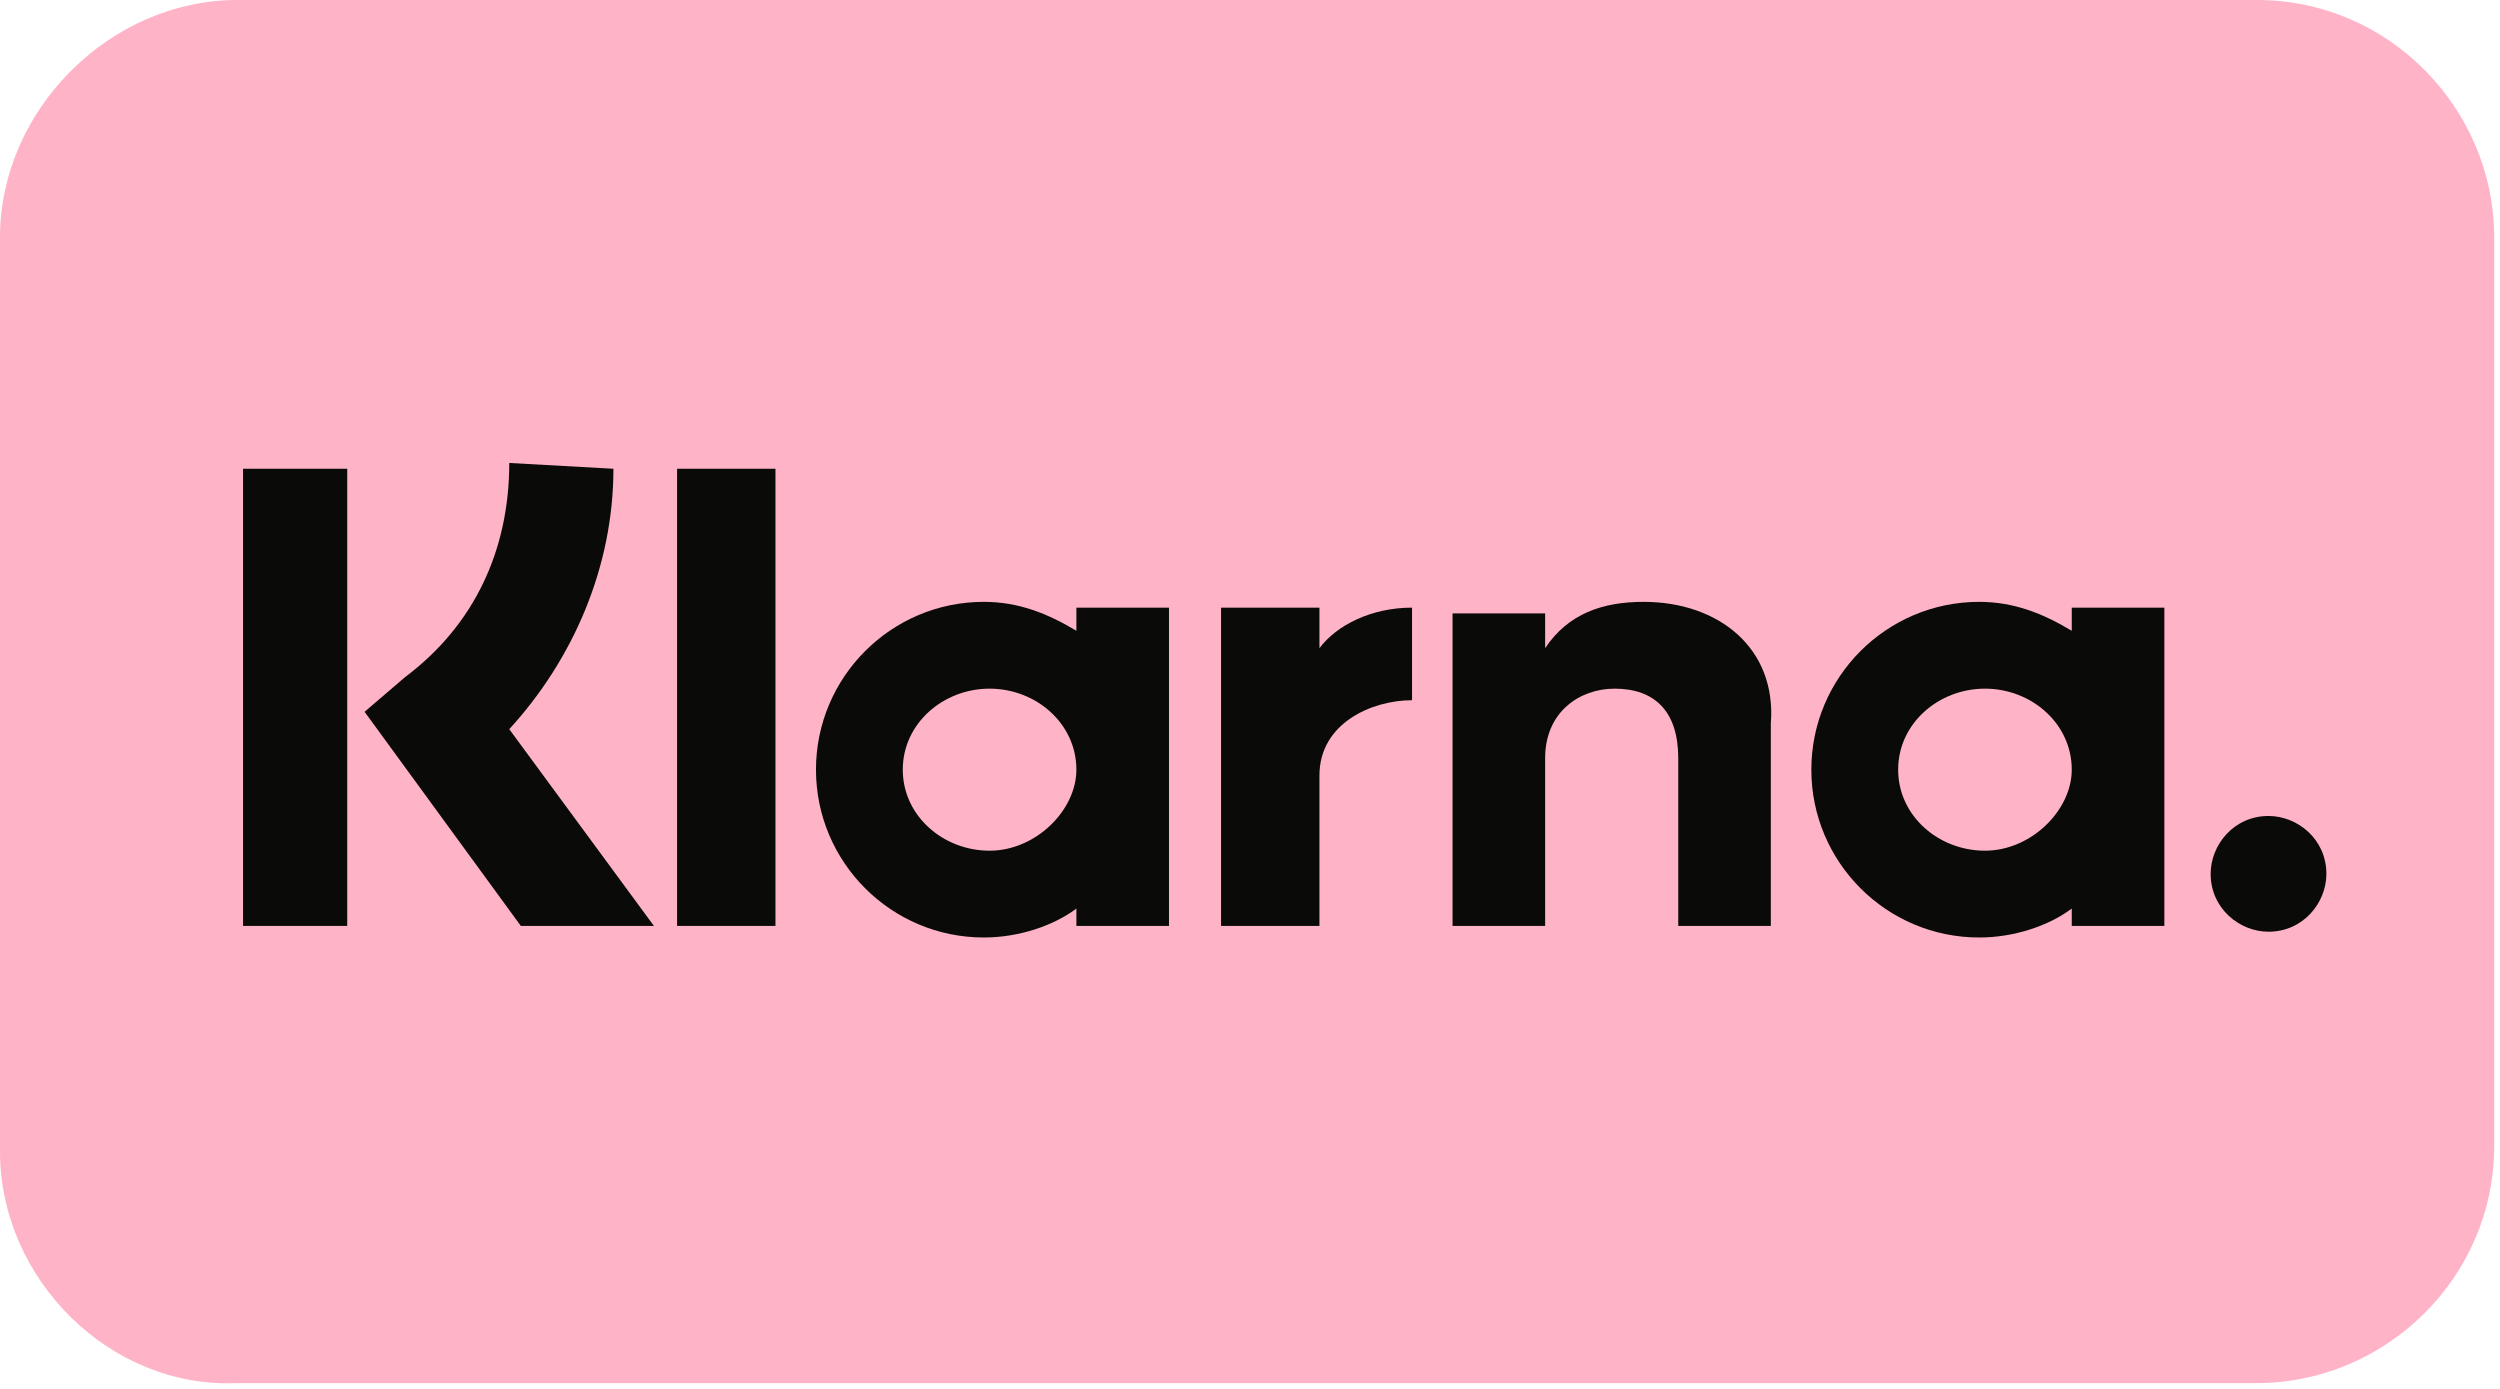 <?xml version="1.0" encoding="utf-8"?>
<!-- Generator: Adobe Illustrator 28.2.0, SVG Export Plug-In . SVG Version: 6.00 Build 0)  -->
<svg version="1.1" id="Layer_1" xmlns="http://www.w3.org/2000/svg" xmlns:xlink="http://www.w3.org/1999/xlink" x="0px" y="0px"
	 width="43.2px" height="24px" viewBox="0 0 43.2 24" enable-background="new 0 0 43.2 24" xml:space="preserve">
<path fill="#FFB3C7" d="M4.1,0H39c2.3,0,4.1,1.9,4.1,4.1v15.7c0,2.3-1.9,4.1-4.1,4.1H4.1C1.9,24,0,22.1,0,19.9V4.1
	C0,1.9,1.9,0,4.1,0z"/>
<path fill="#0A0B09" d="M39.2,14.1c-0.6,0-1,0.5-1,1c0,0.6,0.5,1,1,1c0.6,0,1-0.5,1-1C40.2,14.5,39.7,14.1,39.2,14.1z"/>
<path fill="#0A0B09" d="M22.8,11.2v-0.7h-1.7V16h1.7v-2.6c0-0.9,0.9-1.3,1.6-1.3l0,0v-1.6C23.7,10.5,23.1,10.8,22.8,11.2L22.8,11.2z
	"/>
<path fill="#0A0B09" d="M28.4,10.4c-0.7,0-1.3,0.2-1.7,0.8v-0.6h-1.6V16h1.6v-2.9c0-0.8,0.6-1.2,1.2-1.2c0.7,0,1.1,0.4,1.1,1.2V16
	h1.6v-3.5C30.7,11.2,29.7,10.4,28.4,10.4L28.4,10.4z"/>
<rect x="11.7" y="8.1" fill="#0A0B09" width="1.7" height="7.9"/>
<rect x="4.2" y="8.1" fill="#0A0B09" width="1.8" height="7.9"/>
<path fill="#0A0B09" d="M10.6,8.1c0,1.7-0.7,3.3-1.8,4.5l2.5,3.4H9l-2.7-3.7L7,11.7C8.2,10.8,8.8,9.5,8.8,8L10.6,8.1L10.6,8.1z"/>
<path fill="#0A0B09" d="M35.8,10.5v0.4c-0.5-0.3-1-0.5-1.6-0.5c-1.6,0-2.9,1.3-2.9,2.9s1.3,2.9,2.9,2.9c0.6,0,1.2-0.2,1.6-0.5V16
	h1.6v-5.5H35.8z M34.3,14.7c-0.8,0-1.5-0.6-1.5-1.4c0-0.8,0.7-1.4,1.5-1.4s1.5,0.6,1.5,1.4C35.8,14,35.1,14.7,34.3,14.7z"/>
<path fill="#0A0B09" d="M18.6,10.9c-0.5-0.3-1-0.5-1.6-0.5c-1.6,0-2.9,1.3-2.9,2.9s1.3,2.9,2.9,2.9c0.6,0,1.2-0.2,1.6-0.5V16h1.6
	v-5.5h-1.6V10.9z M17.1,14.7c-0.8,0-1.5-0.6-1.5-1.4c0-0.8,0.7-1.4,1.5-1.4s1.5,0.6,1.5,1.4C18.6,14,17.9,14.7,17.1,14.7z"/>
</svg>
